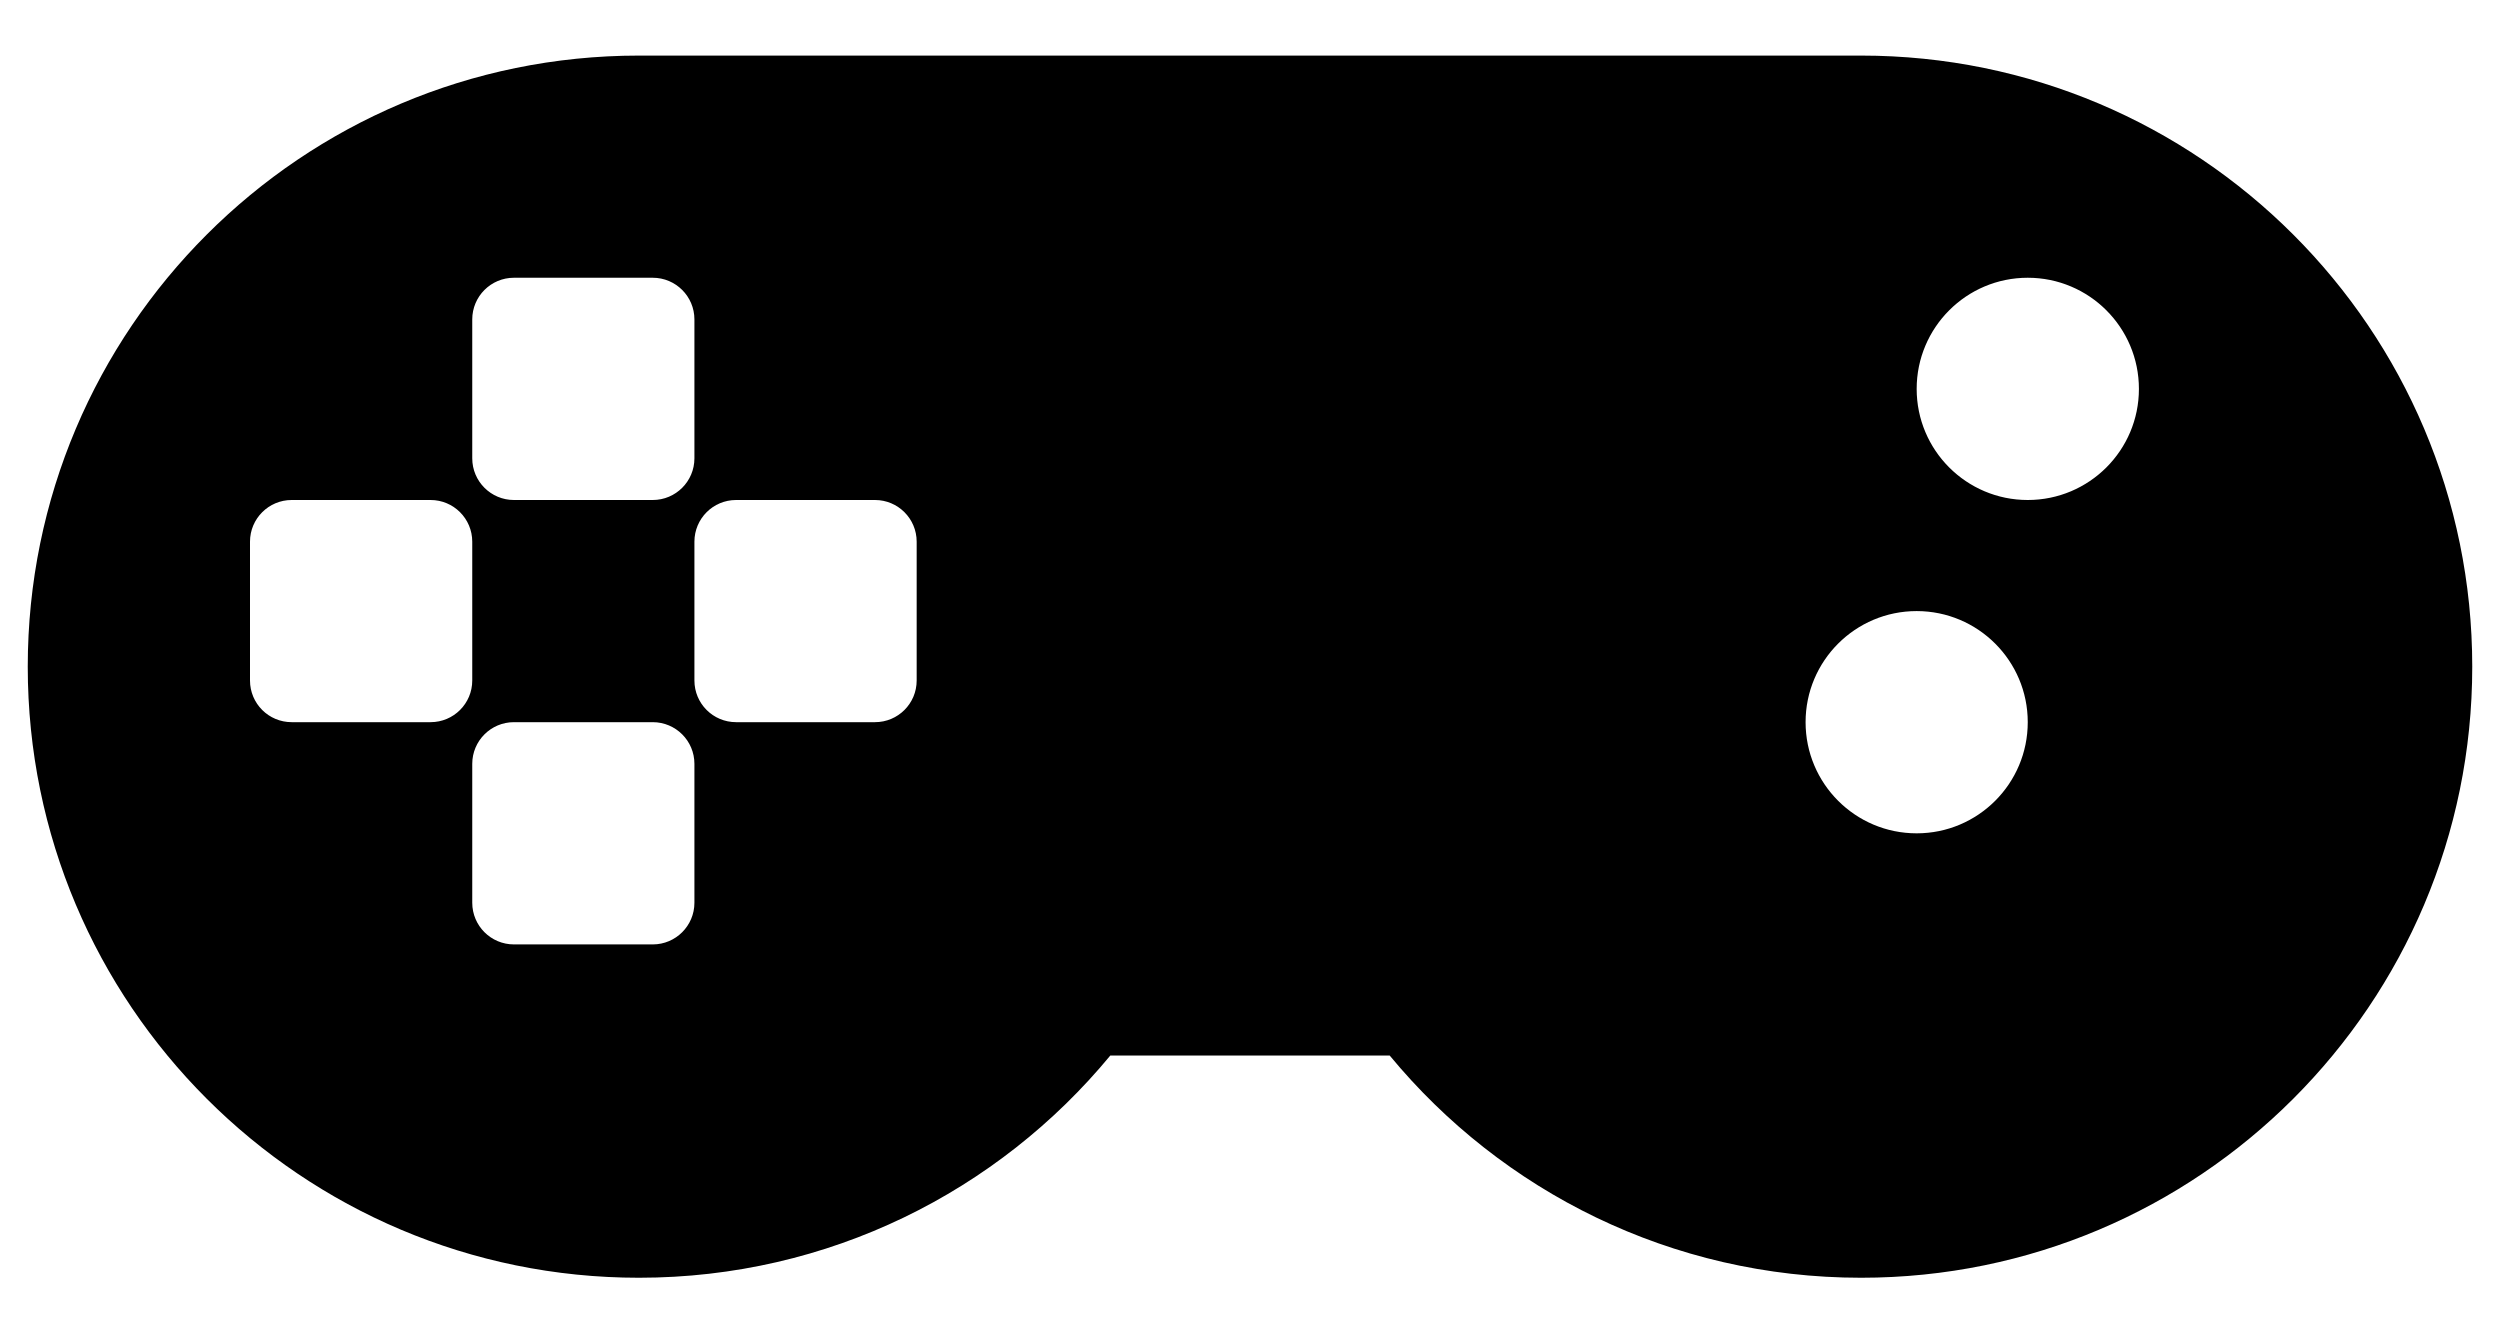 <svg width="30" height="16" viewBox="0 0 30 16" fill="none" xmlns="http://www.w3.org/2000/svg">
<path fill-rule="evenodd" clip-rule="evenodd" d="M16.676 12.666H13.324C11.979 14.295 9.944 15.333 7.667 15.333C3.617 15.333 0.333 12.05 0.333 8C0.333 3.95 3.617 0.667 7.667 0.667C7.7 0.667 7.732 0.667 7.765 0.667C7.788 0.667 7.811 0.667 7.833 0.667H22.167C22.189 0.667 22.212 0.667 22.235 0.667C22.268 0.667 22.3 0.667 22.333 0.667C26.383 0.667 29.667 3.95 29.667 8C29.667 12.05 26.383 15.333 22.333 15.333C20.056 15.333 18.021 14.295 16.676 12.666ZM5.667 3.833C5.667 3.557 5.891 3.333 6.167 3.333H7.833C8.109 3.333 8.333 3.557 8.333 3.833V5.5C8.333 5.776 8.109 6 7.833 6H6.167C5.891 6 5.667 5.776 5.667 5.5V3.833ZM8.833 6C8.557 6 8.333 6.224 8.333 6.5V8.166C8.333 8.443 8.557 8.666 8.833 8.666H10.5C10.776 8.666 11 8.443 11 8.166V6.5C11 6.224 10.776 6 10.5 6H8.833ZM24.333 6C25.07 6 25.667 5.403 25.667 4.667C25.667 3.93 25.07 3.333 24.333 3.333C23.597 3.333 23 3.93 23 4.667C23 5.403 23.597 6 24.333 6ZM24.333 8.666C24.333 9.403 23.736 10 23 10C22.264 10 21.667 9.403 21.667 8.666C21.667 7.93 22.264 7.333 23 7.333C23.736 7.333 24.333 7.93 24.333 8.666ZM5.667 9.166C5.667 8.89 5.891 8.666 6.167 8.666H7.833C8.109 8.666 8.333 8.89 8.333 9.166V10.833C8.333 11.109 8.109 11.333 7.833 11.333H6.167C5.891 11.333 5.667 11.109 5.667 10.833V9.166ZM3.5 6C3.224 6 3 6.224 3 6.5V8.166C3 8.443 3.224 8.666 3.5 8.666H5.167C5.443 8.666 5.667 8.443 5.667 8.166V6.5C5.667 6.224 5.443 6 5.167 6H3.5Z" fill="black"/>
</svg>
